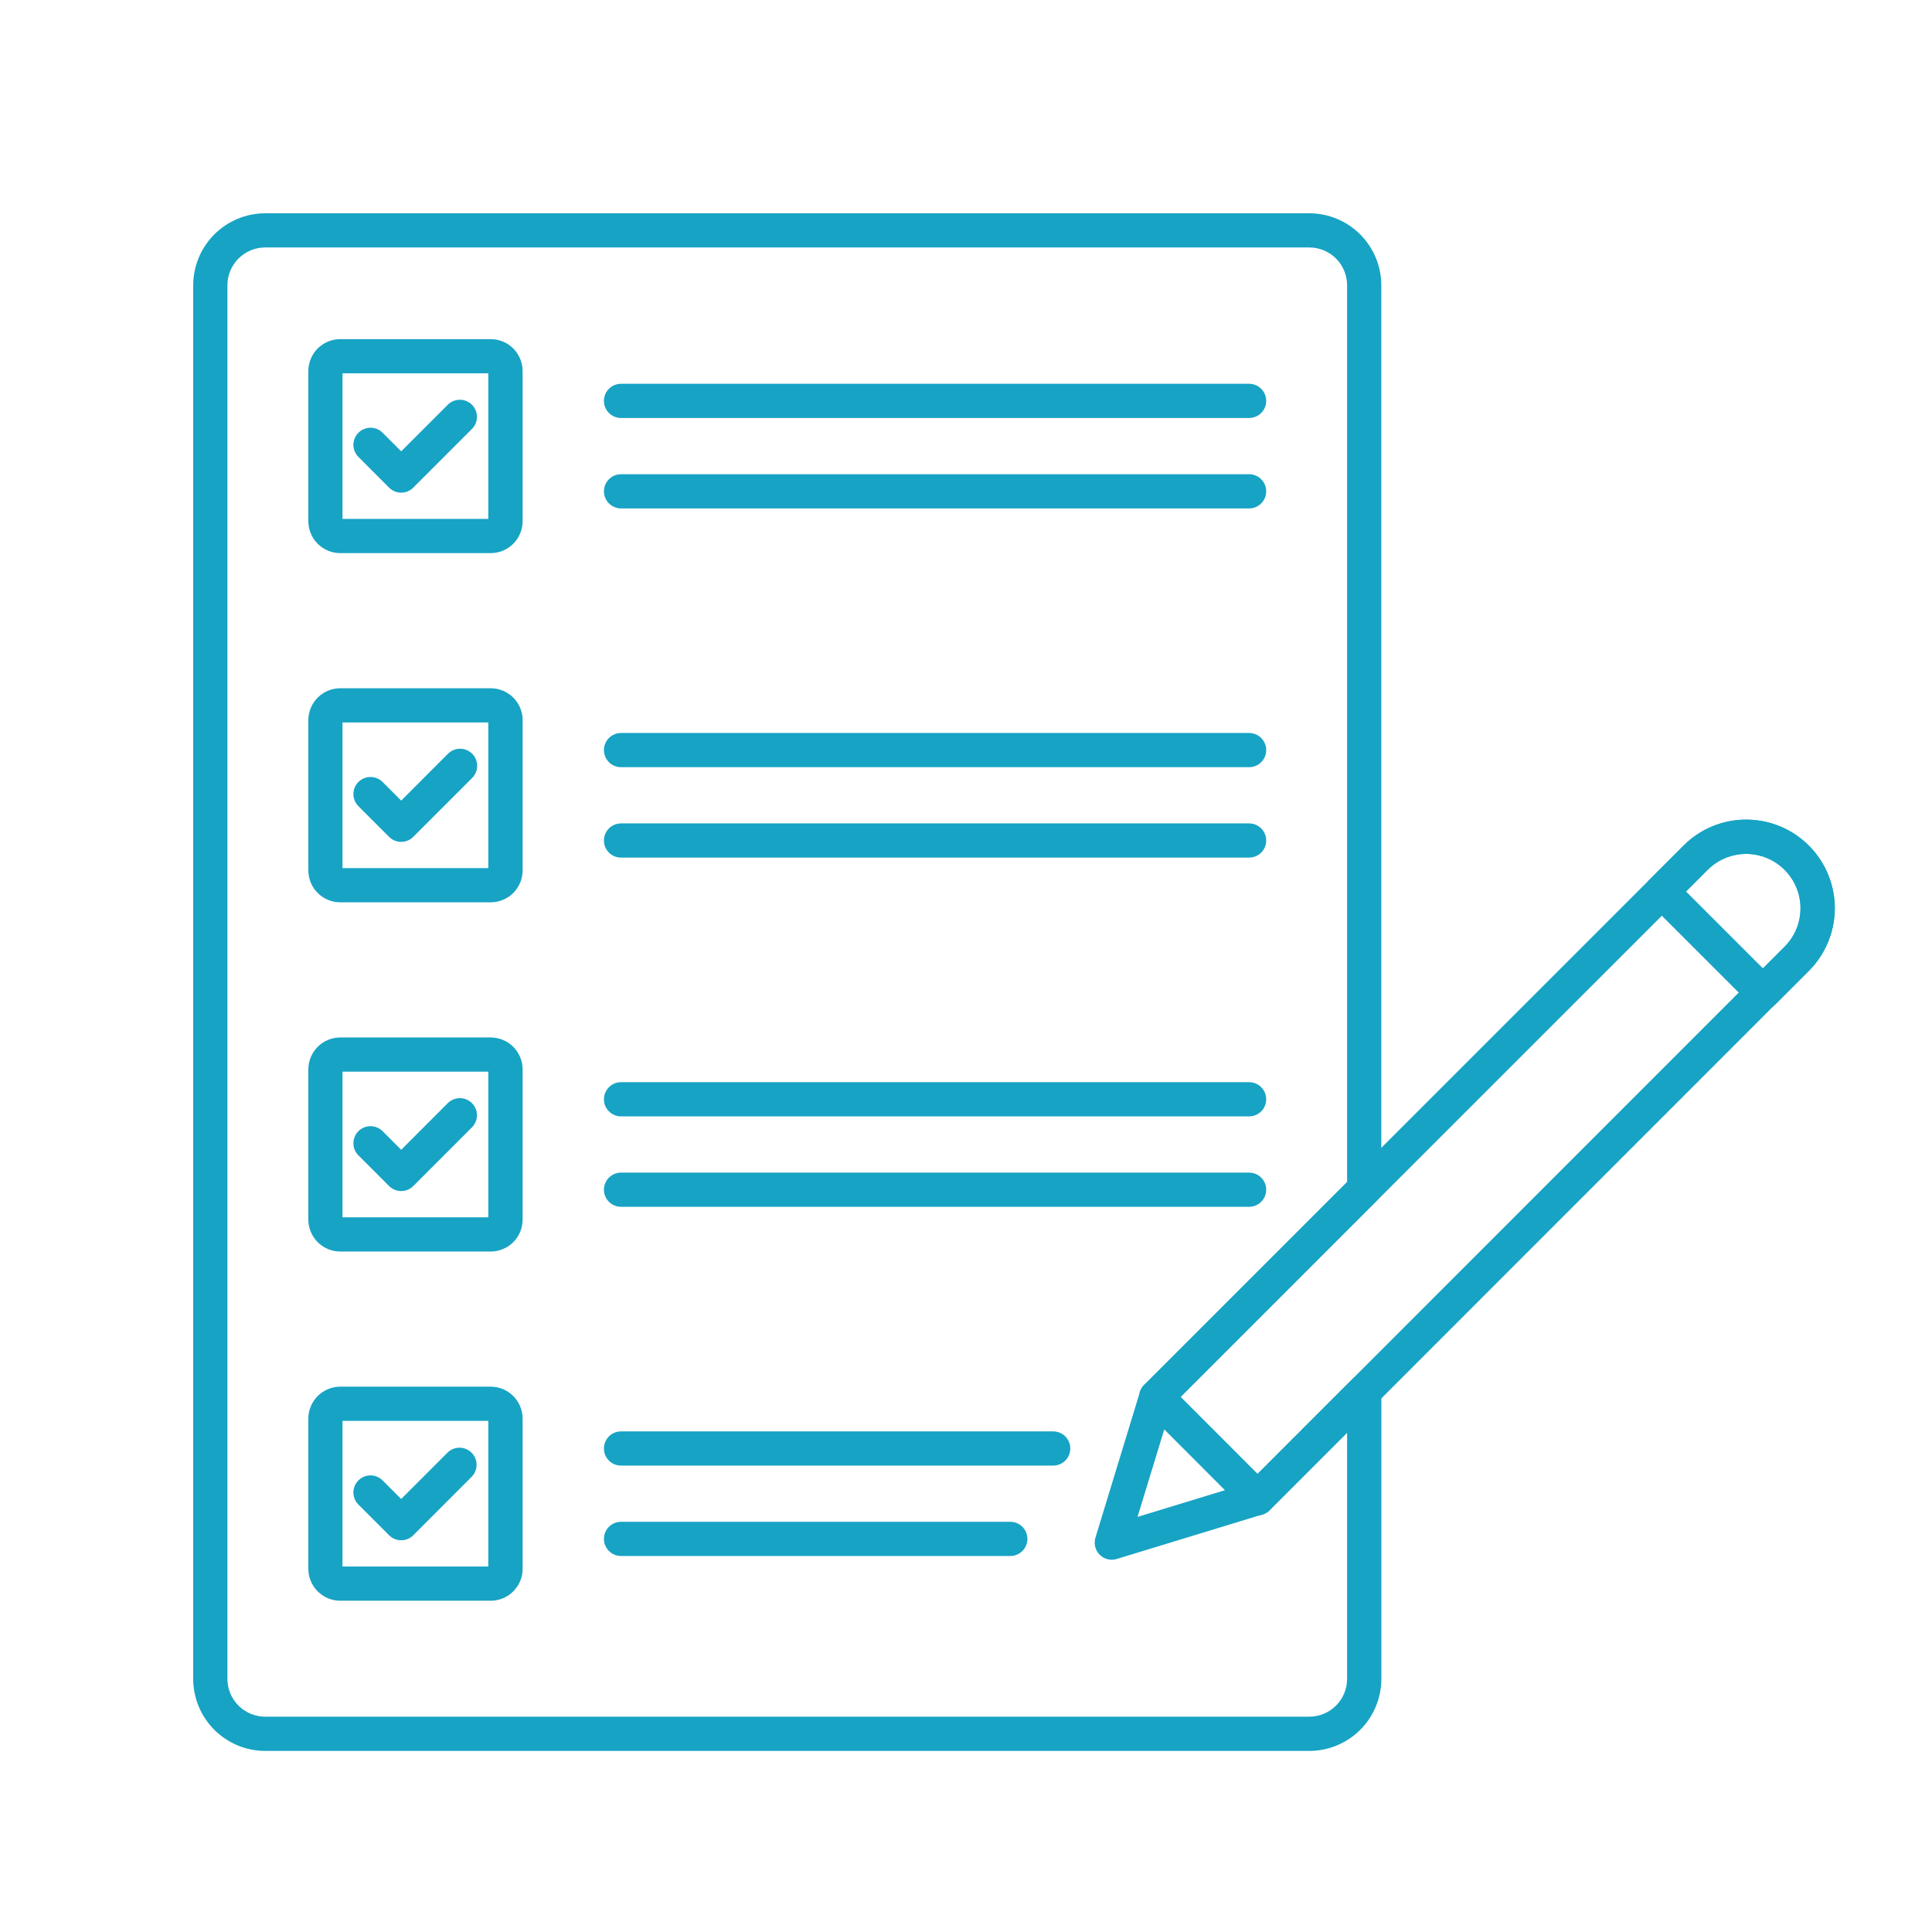 <svg xmlns="http://www.w3.org/2000/svg" xmlns:xlink="http://www.w3.org/1999/xlink" width="1080" zoomAndPan="magnify" viewBox="0 0 810 810" height="1080" preserveAspectRatio="xMidYMid meet" version="1.0"><path fill="#17a3c4" d="M 548.934 734.082 L 111.188 734.082 C 110.199 734.078 109.215 734.031 108.23 733.934 C 107.246 733.836 106.27 733.688 105.301 733.496 C 104.332 733.301 103.375 733.059 102.43 732.773 C 101.484 732.484 100.555 732.152 99.641 731.773 C 98.73 731.395 97.836 730.973 96.965 730.504 C 96.094 730.039 95.246 729.531 94.426 728.98 C 93.605 728.434 92.812 727.844 92.047 727.219 C 91.281 726.59 90.551 725.926 89.852 725.227 C 89.152 724.527 88.492 723.797 87.863 723.035 C 87.238 722.27 86.648 721.477 86.098 720.656 C 85.551 719.832 85.043 718.988 84.574 718.117 C 84.109 717.242 83.688 716.352 83.309 715.438 C 82.93 714.527 82.594 713.598 82.309 712.652 C 82.02 711.707 81.781 710.746 81.586 709.777 C 81.391 708.809 81.246 707.832 81.148 706.848 C 81.051 705.867 81 704.879 81 703.891 L 81 119.609 C 81 118.621 81.051 117.637 81.148 116.652 C 81.246 115.668 81.391 114.691 81.586 113.723 C 81.781 112.754 82.02 111.797 82.309 110.852 C 82.594 109.906 82.93 108.977 83.309 108.062 C 83.688 107.148 84.109 106.258 84.574 105.387 C 85.043 104.516 85.551 103.668 86.098 102.848 C 86.648 102.023 87.238 101.23 87.863 100.469 C 88.492 99.703 89.152 98.973 89.852 98.273 C 90.551 97.574 91.281 96.91 92.047 96.285 C 92.812 95.656 93.605 95.07 94.426 94.52 C 95.246 93.969 96.094 93.461 96.965 92.996 C 97.836 92.531 98.73 92.105 99.641 91.727 C 100.555 91.348 101.484 91.016 102.43 90.727 C 103.375 90.441 104.332 90.199 105.301 90.008 C 106.27 89.812 107.246 89.668 108.23 89.57 C 109.215 89.473 110.199 89.422 111.188 89.422 L 548.934 89.422 C 549.922 89.422 550.91 89.473 551.891 89.57 C 552.875 89.668 553.852 89.812 554.82 90.008 C 555.789 90.199 556.746 90.441 557.691 90.73 C 558.641 91.016 559.566 91.348 560.48 91.727 C 561.395 92.105 562.285 92.531 563.156 92.996 C 564.027 93.461 564.875 93.969 565.695 94.52 C 566.52 95.07 567.312 95.656 568.074 96.285 C 568.84 96.91 569.57 97.574 570.27 98.273 C 570.969 98.973 571.629 99.703 572.258 100.469 C 572.883 101.23 573.473 102.023 574.02 102.848 C 574.57 103.668 575.078 104.516 575.543 105.387 C 576.012 106.258 576.434 107.148 576.812 108.062 C 577.191 108.977 577.523 109.906 577.809 110.852 C 578.098 111.797 578.34 112.754 578.531 113.723 C 578.727 114.691 578.871 115.668 578.969 116.652 C 579.066 117.637 579.117 118.621 579.117 119.609 L 579.117 498.539 C 579.117 499.492 578.934 500.406 578.57 501.281 C 578.207 502.16 577.688 502.938 577.016 503.609 L 494.938 585.695 L 527.199 617.992 L 566.898 578.281 C 567.402 577.781 567.965 577.363 568.59 577.027 C 569.215 576.695 569.875 576.457 570.574 576.32 C 571.27 576.184 571.969 576.148 572.676 576.219 C 573.379 576.289 574.059 576.457 574.715 576.73 C 575.371 577 575.973 577.363 576.52 577.812 C 577.066 578.262 577.539 578.781 577.934 579.371 C 578.324 579.961 578.625 580.598 578.832 581.277 C 579.035 581.953 579.137 582.648 579.137 583.355 L 579.137 703.891 C 579.137 704.879 579.086 705.867 578.988 706.852 C 578.891 707.836 578.746 708.812 578.555 709.781 C 578.359 710.75 578.117 711.707 577.832 712.652 C 577.543 713.602 577.211 714.531 576.832 715.441 C 576.453 716.355 576.027 717.25 575.562 718.121 C 575.098 718.992 574.59 719.84 574.039 720.66 C 573.488 721.484 572.898 722.277 572.273 723.039 C 571.645 723.805 570.98 724.535 570.281 725.234 C 569.582 725.934 568.852 726.598 568.086 727.223 C 567.324 727.852 566.527 728.441 565.707 728.988 C 564.883 729.539 564.039 730.047 563.164 730.512 C 562.293 730.977 561.402 731.402 560.488 731.777 C 559.574 732.156 558.645 732.492 557.699 732.777 C 556.75 733.066 555.793 733.305 554.824 733.5 C 553.855 733.691 552.879 733.836 551.895 733.934 C 550.91 734.031 549.922 734.078 548.934 734.082 Z M 111.188 103.746 C 110.148 103.746 109.117 103.848 108.098 104.051 C 107.078 104.254 106.086 104.555 105.125 104.953 C 104.164 105.352 103.25 105.844 102.387 106.422 C 101.52 107 100.723 107.656 99.984 108.391 C 99.25 109.125 98.594 109.926 98.016 110.793 C 97.438 111.656 96.945 112.57 96.547 113.531 C 96.148 114.492 95.848 115.484 95.645 116.504 C 95.441 117.523 95.34 118.555 95.34 119.594 L 95.34 703.879 C 95.34 704.918 95.441 705.949 95.645 706.969 C 95.848 707.988 96.148 708.98 96.547 709.941 C 96.945 710.902 97.438 711.816 98.016 712.68 C 98.594 713.547 99.25 714.344 99.984 715.082 C 100.723 715.816 101.52 716.473 102.387 717.051 C 103.25 717.629 104.164 718.117 105.125 718.52 C 106.086 718.918 107.078 719.219 108.098 719.422 C 109.117 719.625 110.148 719.727 111.188 719.727 L 548.934 719.727 C 549.977 719.727 551.004 719.625 552.027 719.422 C 553.047 719.219 554.035 718.918 554.996 718.516 C 555.957 718.117 556.871 717.629 557.734 717.051 C 558.602 716.473 559.402 715.816 560.137 715.082 C 560.871 714.344 561.527 713.543 562.105 712.68 C 562.684 711.812 563.172 710.902 563.57 709.941 C 563.969 708.98 564.27 707.988 564.473 706.969 C 564.676 705.949 564.777 704.918 564.777 703.879 L 564.777 600.641 L 532.246 633.195 C 531.574 633.871 530.797 634.387 529.918 634.75 C 529.043 635.113 528.125 635.297 527.176 635.297 C 526.223 635.297 525.309 635.117 524.43 634.754 C 523.551 634.391 522.773 633.871 522.102 633.195 L 479.723 590.758 C 479.391 590.422 479.094 590.062 478.836 589.672 C 478.574 589.277 478.352 588.867 478.172 588.43 C 477.992 587.996 477.859 587.551 477.766 587.09 C 477.676 586.625 477.629 586.16 477.629 585.691 C 477.629 585.219 477.676 584.754 477.766 584.293 C 477.859 583.832 477.992 583.383 478.172 582.949 C 478.352 582.516 478.574 582.102 478.836 581.711 C 479.094 581.32 479.391 580.957 479.723 580.625 L 564.777 495.57 L 564.777 119.594 C 564.777 118.555 564.676 117.523 564.473 116.504 C 564.27 115.484 563.969 114.492 563.57 113.531 C 563.172 112.57 562.684 111.656 562.105 110.793 C 561.527 109.93 560.871 109.129 560.137 108.391 C 559.402 107.656 558.602 107 557.734 106.422 C 556.871 105.844 555.957 105.355 554.996 104.953 C 554.035 104.555 553.047 104.254 552.023 104.051 C 551.004 103.848 549.977 103.746 548.934 103.746 Z M 571.949 498.539 Z M 571.949 498.539 " fill-opacity="1" fill-rule="nonzero"/><path fill="#17a3c4" d="M 168.199 206.543 C 167.246 206.543 166.332 206.359 165.453 205.996 C 164.578 205.633 163.801 205.113 163.129 204.441 L 150.355 191.652 C 150.012 191.32 149.707 190.961 149.434 190.566 C 149.164 190.176 148.934 189.762 148.746 189.324 C 148.559 188.887 148.418 188.438 148.32 187.969 C 148.219 187.504 148.168 187.035 148.164 186.559 C 148.16 186.082 148.203 185.609 148.293 185.141 C 148.383 184.676 148.52 184.223 148.699 183.781 C 148.879 183.34 149.102 182.922 149.363 182.523 C 149.629 182.129 149.93 181.762 150.266 181.426 C 150.602 181.09 150.969 180.789 151.363 180.527 C 151.762 180.262 152.18 180.039 152.621 179.859 C 153.059 179.68 153.516 179.543 153.98 179.453 C 154.449 179.363 154.922 179.32 155.398 179.328 C 155.871 179.332 156.344 179.383 156.809 179.48 C 157.273 179.578 157.727 179.719 158.164 179.906 C 158.602 180.098 159.016 180.324 159.406 180.594 C 159.801 180.867 160.16 181.172 160.492 181.516 L 168.199 189.223 L 187.82 169.605 C 188.156 169.285 188.516 168.996 188.91 168.742 C 189.301 168.488 189.711 168.277 190.145 168.105 C 190.574 167.934 191.02 167.805 191.477 167.719 C 191.934 167.633 192.398 167.59 192.863 167.594 C 193.328 167.598 193.789 167.648 194.246 167.742 C 194.699 167.836 195.145 167.973 195.57 168.152 C 196 168.332 196.41 168.551 196.797 168.812 C 197.184 169.07 197.539 169.363 197.871 169.695 C 198.199 170.023 198.492 170.383 198.754 170.77 C 199.012 171.152 199.23 171.562 199.41 171.992 C 199.59 172.422 199.727 172.863 199.82 173.32 C 199.914 173.773 199.965 174.234 199.969 174.703 C 199.973 175.168 199.934 175.629 199.848 176.086 C 199.762 176.543 199.633 176.988 199.457 177.422 C 199.285 177.852 199.074 178.266 198.82 178.656 C 198.566 179.047 198.281 179.41 197.957 179.742 L 173.266 204.441 C 172.594 205.113 171.82 205.633 170.941 205.996 C 170.062 206.359 169.148 206.543 168.199 206.543 Z M 168.199 206.543 " fill-opacity="1" fill-rule="nonzero"/><path fill="#17a3c4" d="M 205.691 231.898 L 142.652 231.898 C 141.777 231.898 140.906 231.812 140.043 231.641 C 139.184 231.469 138.348 231.215 137.535 230.879 C 136.723 230.543 135.953 230.129 135.223 229.645 C 134.492 229.156 133.816 228.602 133.195 227.98 C 132.574 227.359 132.02 226.684 131.531 225.953 C 131.043 225.223 130.629 224.453 130.293 223.641 C 129.957 222.828 129.703 221.992 129.527 221.133 C 129.355 220.27 129.27 219.398 129.27 218.523 L 129.27 155.527 C 129.273 154.648 129.359 153.781 129.535 152.922 C 129.707 152.062 129.965 151.227 130.301 150.418 C 130.637 149.609 131.051 148.84 131.539 148.109 C 132.027 147.383 132.582 146.711 133.203 146.09 C 133.824 145.473 134.5 144.918 135.23 144.434 C 135.961 143.945 136.73 143.535 137.543 143.199 C 138.352 142.863 139.188 142.613 140.047 142.441 C 140.91 142.27 141.777 142.184 142.652 142.184 L 205.742 142.184 C 206.621 142.188 207.488 142.273 208.352 142.445 C 209.211 142.617 210.047 142.871 210.855 143.207 C 211.668 143.543 212.438 143.953 213.168 144.441 C 213.898 144.93 214.57 145.484 215.191 146.105 C 215.812 146.727 216.367 147.402 216.855 148.129 C 217.344 148.859 217.754 149.629 218.09 150.441 C 218.426 151.25 218.68 152.086 218.852 152.949 C 219.027 153.809 219.113 154.68 219.113 155.555 L 219.113 218.551 C 219.109 219.43 219.023 220.301 218.848 221.16 C 218.672 222.023 218.418 222.859 218.078 223.668 C 217.738 224.48 217.324 225.25 216.836 225.98 C 216.344 226.707 215.789 227.383 215.164 228.004 C 214.543 228.621 213.863 229.176 213.133 229.66 C 212.402 230.148 211.629 230.559 210.816 230.891 C 210.004 231.227 209.164 231.477 208.305 231.648 C 207.441 231.816 206.57 231.902 205.691 231.898 Z M 143.594 217.562 L 204.723 217.562 L 204.723 156.523 L 143.594 156.523 Z M 143.594 217.562 " fill-opacity="1" fill-rule="nonzero"/><path fill="#17a3c4" d="M 523.691 175.242 L 260.371 175.242 C 259.898 175.242 259.434 175.195 258.973 175.105 C 258.512 175.012 258.062 174.875 257.629 174.695 C 257.191 174.516 256.781 174.297 256.387 174.035 C 255.996 173.773 255.633 173.477 255.301 173.141 C 254.969 172.809 254.672 172.445 254.41 172.055 C 254.148 171.664 253.926 171.25 253.746 170.816 C 253.566 170.383 253.43 169.934 253.34 169.473 C 253.246 169.008 253.203 168.543 253.203 168.074 C 253.203 167.602 253.246 167.137 253.34 166.676 C 253.43 166.211 253.566 165.766 253.746 165.328 C 253.926 164.895 254.148 164.48 254.41 164.09 C 254.672 163.699 254.969 163.336 255.301 163.004 C 255.633 162.672 255.996 162.375 256.387 162.113 C 256.781 161.852 257.191 161.629 257.629 161.449 C 258.062 161.27 258.512 161.133 258.973 161.043 C 259.434 160.949 259.898 160.902 260.371 160.902 L 523.691 160.902 C 524.164 160.902 524.629 160.949 525.09 161.043 C 525.551 161.133 526 161.27 526.434 161.449 C 526.871 161.629 527.285 161.852 527.676 162.113 C 528.066 162.375 528.43 162.672 528.762 163.004 C 529.094 163.336 529.391 163.699 529.652 164.09 C 529.914 164.48 530.137 164.895 530.316 165.328 C 530.496 165.766 530.633 166.211 530.723 166.676 C 530.816 167.137 530.859 167.602 530.859 168.074 C 530.859 168.543 530.816 169.008 530.723 169.473 C 530.633 169.934 530.496 170.383 530.316 170.816 C 530.137 171.25 529.914 171.664 529.652 172.055 C 529.391 172.445 529.094 172.809 528.762 173.141 C 528.43 173.477 528.066 173.773 527.676 174.035 C 527.285 174.297 526.871 174.516 526.434 174.695 C 526 174.875 525.551 175.012 525.09 175.105 C 524.629 175.195 524.164 175.242 523.691 175.242 Z M 523.691 175.242 " fill-opacity="1" fill-rule="nonzero"/><path fill="#17a3c4" d="M 523.691 213.16 L 260.371 213.16 C 259.898 213.16 259.434 213.113 258.973 213.02 C 258.512 212.93 258.062 212.793 257.629 212.613 C 257.191 212.434 256.781 212.211 256.387 211.949 C 255.996 211.688 255.633 211.391 255.301 211.059 C 254.969 210.727 254.672 210.363 254.41 209.973 C 254.148 209.582 253.926 209.168 253.746 208.734 C 253.566 208.297 253.43 207.852 253.34 207.391 C 253.246 206.926 253.203 206.461 253.203 205.988 C 253.203 205.52 253.246 205.055 253.34 204.59 C 253.43 204.129 253.566 203.68 253.746 203.246 C 253.926 202.812 254.148 202.398 254.41 202.008 C 254.672 201.617 254.969 201.254 255.301 200.922 C 255.633 200.59 255.996 200.289 256.387 200.027 C 256.781 199.77 257.191 199.547 257.629 199.367 C 258.062 199.188 258.512 199.051 258.973 198.957 C 259.434 198.867 259.898 198.82 260.371 198.82 L 523.691 198.82 C 524.164 198.82 524.629 198.867 525.09 198.957 C 525.551 199.051 526 199.188 526.434 199.367 C 526.871 199.547 527.285 199.77 527.676 200.027 C 528.066 200.289 528.43 200.59 528.762 200.922 C 529.094 201.254 529.391 201.617 529.652 202.008 C 529.914 202.398 530.137 202.812 530.316 203.246 C 530.496 203.68 530.633 204.129 530.723 204.59 C 530.816 205.055 530.859 205.52 530.859 205.988 C 530.859 206.461 530.816 206.926 530.723 207.391 C 530.633 207.852 530.496 208.297 530.316 208.734 C 530.137 209.168 529.914 209.582 529.652 209.973 C 529.391 210.363 529.094 210.727 528.762 211.059 C 528.43 211.391 528.066 211.688 527.676 211.949 C 527.285 212.211 526.871 212.434 526.434 212.613 C 526 212.793 525.551 212.93 525.09 213.02 C 524.629 213.113 524.164 213.16 523.691 213.16 Z M 523.691 213.16 " fill-opacity="1" fill-rule="nonzero"/><path fill="#17a3c4" d="M 168.199 352.957 C 167.246 352.957 166.332 352.773 165.453 352.41 C 164.578 352.047 163.801 351.527 163.129 350.855 L 150.355 338.082 C 150.012 337.75 149.707 337.391 149.434 336.996 C 149.164 336.605 148.934 336.191 148.746 335.754 C 148.559 335.316 148.418 334.863 148.32 334.398 C 148.223 333.934 148.168 333.461 148.164 332.988 C 148.16 332.512 148.203 332.039 148.293 331.57 C 148.383 331.105 148.52 330.648 148.699 330.211 C 148.879 329.77 149.102 329.352 149.363 328.953 C 149.629 328.559 149.93 328.191 150.266 327.855 C 150.602 327.52 150.969 327.219 151.363 326.953 C 151.762 326.691 152.18 326.469 152.621 326.289 C 153.059 326.109 153.516 325.973 153.98 325.883 C 154.449 325.793 154.922 325.75 155.398 325.754 C 155.871 325.758 156.344 325.812 156.809 325.91 C 157.273 326.008 157.727 326.148 158.164 326.336 C 158.602 326.523 159.016 326.754 159.406 327.023 C 159.801 327.297 160.16 327.602 160.492 327.945 L 168.199 335.652 L 187.82 316.008 C 188.152 315.676 188.516 315.379 188.906 315.117 C 189.297 314.855 189.711 314.633 190.145 314.453 C 190.582 314.273 191.031 314.137 191.492 314.047 C 191.953 313.953 192.418 313.91 192.891 313.91 C 193.363 313.91 193.828 313.953 194.289 314.047 C 194.75 314.141 195.199 314.273 195.633 314.457 C 196.07 314.637 196.484 314.855 196.875 315.117 C 197.266 315.379 197.629 315.676 197.961 316.012 C 198.293 316.344 198.59 316.707 198.852 317.098 C 199.113 317.488 199.332 317.902 199.516 318.336 C 199.695 318.773 199.828 319.223 199.922 319.684 C 200.012 320.145 200.059 320.609 200.059 321.082 C 200.059 321.551 200.012 322.02 199.922 322.48 C 199.828 322.941 199.691 323.391 199.512 323.824 C 199.332 324.262 199.109 324.672 198.848 325.066 C 198.586 325.457 198.289 325.82 197.957 326.152 L 173.266 350.848 C 172.594 351.523 171.82 352.043 170.941 352.406 C 170.062 352.773 169.148 352.957 168.199 352.957 Z M 168.199 352.957 " fill-opacity="1" fill-rule="nonzero"/><path fill="#17a3c4" d="M 205.691 378.301 L 142.652 378.301 C 141.777 378.301 140.906 378.215 140.043 378.043 C 139.184 377.871 138.348 377.617 137.535 377.281 C 136.723 376.945 135.953 376.535 135.223 376.047 C 134.492 375.559 133.816 375.004 133.195 374.383 C 132.574 373.762 132.02 373.09 131.531 372.359 C 131.043 371.629 130.629 370.859 130.293 370.047 C 129.957 369.234 129.703 368.398 129.527 367.539 C 129.355 366.676 129.27 365.809 129.27 364.93 L 129.27 301.934 C 129.27 301.055 129.355 300.188 129.527 299.324 C 129.703 298.465 129.957 297.625 130.293 296.816 C 130.629 296.004 131.043 295.234 131.531 294.504 C 132.02 293.773 132.574 293.098 133.195 292.477 C 133.816 291.855 134.492 291.301 135.223 290.812 C 135.953 290.324 136.723 289.914 137.535 289.578 C 138.348 289.242 139.184 288.988 140.043 288.816 C 140.906 288.645 141.777 288.559 142.652 288.559 L 205.742 288.559 C 206.621 288.559 207.488 288.645 208.352 288.816 C 209.211 288.988 210.047 289.246 210.855 289.582 C 211.668 289.918 212.438 290.328 213.168 290.816 C 213.898 291.305 214.574 291.859 215.191 292.48 C 215.812 293.102 216.367 293.777 216.855 294.508 C 217.344 295.238 217.754 296.008 218.09 296.82 C 218.426 297.629 218.684 298.465 218.855 299.328 C 219.027 300.188 219.113 301.055 219.113 301.934 L 219.113 364.93 C 219.113 365.809 219.023 366.68 218.852 367.543 C 218.68 368.406 218.426 369.242 218.086 370.055 C 217.75 370.867 217.336 371.641 216.844 372.371 C 216.355 373.102 215.797 373.777 215.176 374.398 C 214.551 375.02 213.875 375.57 213.141 376.059 C 212.41 376.547 211.637 376.957 210.82 377.293 C 210.008 377.629 209.172 377.879 208.309 378.047 C 207.445 378.219 206.57 378.301 205.691 378.301 Z M 143.594 363.961 L 204.723 363.961 L 204.723 302.895 L 143.594 302.895 Z M 143.594 363.961 " fill-opacity="1" fill-rule="nonzero"/><path fill="#17a3c4" d="M 523.691 321.648 L 260.371 321.648 C 259.898 321.648 259.434 321.602 258.973 321.512 C 258.512 321.418 258.062 321.285 257.629 321.102 C 257.191 320.922 256.781 320.703 256.387 320.441 C 255.996 320.18 255.633 319.883 255.301 319.551 C 254.969 319.215 254.672 318.855 254.41 318.465 C 254.148 318.07 253.926 317.66 253.746 317.223 C 253.566 316.789 253.43 316.34 253.34 315.879 C 253.246 315.418 253.203 314.949 253.203 314.48 C 253.203 314.008 253.246 313.543 253.34 313.082 C 253.43 312.621 253.566 312.172 253.746 311.738 C 253.926 311.301 254.148 310.887 254.41 310.496 C 254.672 310.105 254.969 309.742 255.301 309.41 C 255.633 309.078 255.996 308.781 256.387 308.52 C 256.781 308.258 257.191 308.035 257.629 307.855 C 258.062 307.676 258.512 307.539 258.973 307.449 C 259.434 307.355 259.898 307.312 260.371 307.312 L 523.691 307.312 C 524.164 307.312 524.629 307.355 525.09 307.449 C 525.551 307.539 526 307.676 526.434 307.855 C 526.871 308.035 527.285 308.258 527.676 308.52 C 528.066 308.781 528.43 309.078 528.762 309.41 C 529.094 309.742 529.391 310.105 529.652 310.496 C 529.914 310.887 530.137 311.301 530.316 311.738 C 530.496 312.172 530.633 312.621 530.723 313.082 C 530.816 313.543 530.859 314.008 530.859 314.48 C 530.859 314.949 530.816 315.418 530.723 315.879 C 530.633 316.34 530.496 316.789 530.316 317.223 C 530.137 317.66 529.914 318.07 529.652 318.465 C 529.391 318.855 529.094 319.215 528.762 319.551 C 528.43 319.883 528.066 320.18 527.676 320.441 C 527.285 320.703 526.871 320.922 526.434 321.102 C 526 321.285 525.551 321.418 525.09 321.512 C 524.629 321.602 524.164 321.648 523.691 321.648 Z M 523.691 321.648 " fill-opacity="1" fill-rule="nonzero"/><path fill="#17a3c4" d="M 523.691 359.551 L 260.371 359.551 C 259.898 359.551 259.434 359.508 258.973 359.414 C 258.512 359.324 258.062 359.188 257.629 359.008 C 257.191 358.828 256.781 358.605 256.387 358.344 C 255.996 358.082 255.633 357.785 255.301 357.453 C 254.969 357.121 254.672 356.758 254.41 356.367 C 254.148 355.977 253.926 355.562 253.746 355.125 C 253.566 354.691 253.43 354.242 253.34 353.781 C 253.246 353.32 253.203 352.855 253.203 352.383 C 253.203 351.914 253.246 351.445 253.34 350.984 C 253.43 350.523 253.566 350.074 253.746 349.641 C 253.926 349.203 254.148 348.793 254.41 348.398 C 254.672 348.008 254.969 347.648 255.301 347.312 C 255.633 346.98 255.996 346.684 256.387 346.422 C 256.781 346.16 257.191 345.941 257.629 345.762 C 258.062 345.578 258.512 345.445 258.973 345.352 C 259.434 345.262 259.898 345.215 260.371 345.215 L 523.691 345.215 C 524.164 345.215 524.629 345.262 525.09 345.352 C 525.551 345.445 526 345.578 526.434 345.762 C 526.871 345.941 527.285 346.16 527.676 346.422 C 528.066 346.684 528.43 346.98 528.762 347.312 C 529.094 347.648 529.391 348.008 529.652 348.398 C 529.914 348.793 530.137 349.203 530.316 349.641 C 530.496 350.074 530.633 350.523 530.723 350.984 C 530.816 351.445 530.859 351.914 530.859 352.383 C 530.859 352.855 530.816 353.32 530.723 353.781 C 530.633 354.242 530.496 354.691 530.316 355.125 C 530.137 355.562 529.914 355.977 529.652 356.367 C 529.391 356.758 529.094 357.121 528.762 357.453 C 528.43 357.785 528.066 358.082 527.676 358.344 C 527.285 358.605 526.871 358.828 526.434 359.008 C 526 359.188 525.551 359.324 525.09 359.414 C 524.629 359.508 524.164 359.551 523.691 359.551 Z M 523.691 359.551 " fill-opacity="1" fill-rule="nonzero"/><path fill="#17a3c4" d="M 168.199 499.355 C 167.246 499.355 166.332 499.176 165.453 498.812 C 164.578 498.445 163.801 497.93 163.129 497.258 L 150.355 484.48 C 150.012 484.152 149.707 483.789 149.434 483.398 C 149.164 483.008 148.934 482.59 148.746 482.152 C 148.559 481.715 148.418 481.266 148.32 480.801 C 148.223 480.332 148.168 479.863 148.164 479.387 C 148.16 478.91 148.203 478.438 148.293 477.973 C 148.383 477.504 148.52 477.051 148.699 476.609 C 148.879 476.168 149.102 475.75 149.363 475.355 C 149.629 474.957 149.93 474.594 150.266 474.254 C 150.602 473.918 150.969 473.617 151.363 473.355 C 151.762 473.09 152.18 472.871 152.621 472.688 C 153.059 472.508 153.516 472.375 153.98 472.285 C 154.449 472.195 154.922 472.152 155.398 472.156 C 155.871 472.16 156.344 472.211 156.809 472.309 C 157.273 472.406 157.727 472.551 158.164 472.738 C 158.602 472.926 159.016 473.156 159.406 473.426 C 159.801 473.695 160.16 474 160.492 474.344 L 168.199 482.051 L 187.82 462.414 C 188.156 462.09 188.516 461.805 188.91 461.551 C 189.301 461.297 189.711 461.086 190.145 460.914 C 190.574 460.738 191.02 460.609 191.477 460.523 C 191.934 460.438 192.398 460.398 192.863 460.402 C 193.328 460.406 193.789 460.457 194.246 460.551 C 194.699 460.645 195.145 460.781 195.574 460.961 C 196 461.141 196.41 461.359 196.797 461.617 C 197.184 461.879 197.539 462.172 197.871 462.5 C 198.199 462.832 198.492 463.188 198.754 463.574 C 199.012 463.961 199.23 464.371 199.41 464.801 C 199.59 465.227 199.73 465.672 199.824 466.125 C 199.918 466.582 199.965 467.043 199.969 467.508 C 199.973 467.973 199.934 468.438 199.848 468.895 C 199.762 469.352 199.633 469.797 199.457 470.227 C 199.285 470.66 199.074 471.07 198.82 471.465 C 198.566 471.855 198.281 472.219 197.957 472.551 L 173.266 497.258 C 172.594 497.93 171.82 498.445 170.941 498.812 C 170.062 499.176 169.148 499.355 168.199 499.355 Z M 168.199 499.355 " fill-opacity="1" fill-rule="nonzero"/><path fill="#17a3c4" d="M 205.691 524.707 L 142.652 524.707 C 141.777 524.707 140.906 524.621 140.047 524.449 C 139.184 524.277 138.348 524.023 137.535 523.688 C 136.727 523.352 135.953 522.941 135.223 522.453 C 134.492 521.965 133.816 521.41 133.195 520.789 C 132.574 520.168 132.02 519.492 131.531 518.766 C 131.043 518.035 130.633 517.266 130.293 516.453 C 129.957 515.641 129.703 514.805 129.531 513.945 C 129.359 513.086 129.27 512.215 129.27 511.336 L 129.27 448.34 C 129.27 447.465 129.355 446.594 129.527 445.73 C 129.703 444.871 129.957 444.035 130.293 443.223 C 130.629 442.41 131.043 441.641 131.531 440.91 C 132.02 440.18 132.574 439.504 133.195 438.883 C 133.816 438.262 134.492 437.707 135.223 437.219 C 135.953 436.734 136.723 436.32 137.535 435.984 C 138.348 435.648 139.184 435.395 140.043 435.223 C 140.906 435.051 141.777 434.965 142.652 434.965 L 205.742 434.965 C 206.621 434.965 207.488 435.051 208.352 435.227 C 209.211 435.398 210.047 435.652 210.855 435.988 C 211.668 436.324 212.438 436.738 213.168 437.227 C 213.898 437.715 214.574 438.27 215.191 438.891 C 215.812 439.512 216.367 440.184 216.855 440.914 C 217.344 441.645 217.754 442.414 218.09 443.227 C 218.426 444.035 218.684 444.871 218.855 445.734 C 219.027 446.594 219.113 447.465 219.113 448.34 L 219.113 511.336 C 219.113 512.215 219.023 513.086 218.852 513.949 C 218.68 514.812 218.422 515.648 218.086 516.461 C 217.746 517.273 217.332 518.043 216.844 518.773 C 216.352 519.504 215.797 520.18 215.172 520.801 C 214.551 521.422 213.871 521.977 213.141 522.465 C 212.406 522.953 211.633 523.363 210.82 523.699 C 210.008 524.031 209.168 524.285 208.305 524.453 C 207.441 524.625 206.57 524.707 205.691 524.707 Z M 143.594 510.367 L 204.723 510.367 L 204.723 449.301 L 143.594 449.301 Z M 143.594 510.367 " fill-opacity="1" fill-rule="nonzero"/><path fill="#17a3c4" d="M 523.691 468.051 L 260.371 468.051 C 259.898 468.051 259.434 468.004 258.973 467.91 C 258.512 467.82 258.062 467.684 257.629 467.504 C 257.191 467.324 256.781 467.102 256.387 466.84 C 255.996 466.578 255.633 466.281 255.301 465.949 C 254.969 465.617 254.672 465.254 254.41 464.863 C 254.148 464.473 253.926 464.059 253.746 463.625 C 253.566 463.188 253.43 462.742 253.34 462.277 C 253.246 461.816 253.203 461.352 253.203 460.879 C 253.203 460.41 253.246 459.945 253.34 459.48 C 253.43 459.02 253.566 458.57 253.746 458.137 C 253.926 457.703 254.148 457.289 254.41 456.898 C 254.672 456.508 254.969 456.145 255.301 455.812 C 255.633 455.477 255.996 455.18 256.387 454.918 C 256.781 454.656 257.191 454.438 257.629 454.258 C 258.062 454.078 258.512 453.941 258.973 453.848 C 259.434 453.758 259.898 453.711 260.371 453.711 L 523.691 453.711 C 524.164 453.711 524.629 453.758 525.09 453.848 C 525.551 453.941 526 454.078 526.434 454.258 C 526.871 454.438 527.285 454.656 527.676 454.918 C 528.066 455.18 528.43 455.477 528.762 455.812 C 529.094 456.145 529.391 456.508 529.652 456.898 C 529.914 457.289 530.137 457.703 530.316 458.137 C 530.496 458.57 530.633 459.02 530.723 459.48 C 530.816 459.945 530.859 460.41 530.859 460.879 C 530.859 461.352 530.816 461.816 530.723 462.277 C 530.633 462.742 530.496 463.188 530.316 463.625 C 530.137 464.059 529.914 464.473 529.652 464.863 C 529.391 465.254 529.094 465.617 528.762 465.949 C 528.43 466.281 528.066 466.578 527.676 466.84 C 527.285 467.102 526.871 467.324 526.434 467.504 C 526 467.684 525.551 467.82 525.09 467.91 C 524.629 468.004 524.164 468.051 523.691 468.051 Z M 523.691 468.051 " fill-opacity="1" fill-rule="nonzero"/><path fill="#17a3c4" d="M 523.691 505.961 L 260.371 505.961 C 259.898 505.961 259.434 505.914 258.973 505.82 C 258.512 505.73 258.062 505.594 257.629 505.414 C 257.191 505.234 256.781 505.012 256.387 504.75 C 255.996 504.488 255.633 504.191 255.301 503.859 C 254.969 503.527 254.672 503.164 254.41 502.773 C 254.148 502.383 253.926 501.969 253.746 501.535 C 253.566 501.098 253.43 500.652 253.34 500.188 C 253.246 499.727 253.203 499.262 253.203 498.789 C 253.203 498.32 253.246 497.855 253.34 497.391 C 253.43 496.93 253.566 496.48 253.746 496.047 C 253.926 495.613 254.148 495.199 254.41 494.809 C 254.672 494.418 254.969 494.055 255.301 493.723 C 255.633 493.387 255.996 493.09 256.387 492.828 C 256.781 492.566 257.191 492.348 257.629 492.168 C 258.062 491.988 258.512 491.852 258.973 491.758 C 259.434 491.668 259.898 491.621 260.371 491.621 L 523.691 491.621 C 524.164 491.621 524.629 491.668 525.09 491.758 C 525.551 491.852 526 491.988 526.434 492.168 C 526.871 492.348 527.285 492.566 527.676 492.828 C 528.066 493.09 528.43 493.387 528.762 493.723 C 529.094 494.055 529.391 494.418 529.652 494.809 C 529.914 495.199 530.137 495.613 530.316 496.047 C 530.496 496.48 530.633 496.93 530.723 497.391 C 530.816 497.855 530.859 498.32 530.859 498.789 C 530.859 499.262 530.816 499.727 530.723 500.188 C 530.633 500.652 530.496 501.098 530.316 501.535 C 530.137 501.969 529.914 502.383 529.652 502.773 C 529.391 503.164 529.094 503.527 528.762 503.859 C 528.43 504.191 528.066 504.488 527.676 504.75 C 527.285 505.012 526.871 505.234 526.434 505.414 C 526 505.594 525.551 505.73 525.09 505.82 C 524.629 505.914 524.164 505.961 523.691 505.961 Z M 523.691 505.961 " fill-opacity="1" fill-rule="nonzero"/><path fill="#17a3c4" d="M 168.199 645.766 C 167.246 645.766 166.332 645.582 165.453 645.219 C 164.578 644.855 163.801 644.336 163.129 643.664 L 150.355 630.887 C 150.012 630.559 149.707 630.195 149.434 629.805 C 149.164 629.414 148.934 629 148.746 628.562 C 148.559 628.125 148.418 627.672 148.32 627.207 C 148.223 626.742 148.168 626.27 148.164 625.793 C 148.16 625.316 148.203 624.848 148.293 624.379 C 148.383 623.91 148.52 623.457 148.699 623.016 C 148.879 622.578 149.102 622.16 149.363 621.762 C 149.629 621.367 149.93 621 150.266 620.664 C 150.602 620.324 150.969 620.027 151.363 619.762 C 151.762 619.5 152.18 619.277 152.621 619.098 C 153.059 618.918 153.516 618.781 153.98 618.691 C 154.449 618.602 154.922 618.559 155.398 618.562 C 155.871 618.566 156.344 618.617 156.809 618.715 C 157.273 618.812 157.727 618.957 158.164 619.145 C 158.602 619.332 159.016 619.562 159.406 619.832 C 159.801 620.102 160.16 620.41 160.492 620.75 L 168.199 628.457 L 187.82 608.82 C 188.156 608.516 188.52 608.242 188.91 608.004 C 189.297 607.77 189.707 607.57 190.133 607.41 C 190.562 607.25 191 607.133 191.449 607.059 C 191.898 606.98 192.352 606.949 192.805 606.957 C 193.262 606.969 193.715 607.023 194.16 607.117 C 194.605 607.215 195.035 607.352 195.457 607.531 C 195.875 607.711 196.273 607.926 196.652 608.184 C 197.031 608.438 197.379 608.727 197.703 609.047 C 198.027 609.371 198.316 609.719 198.57 610.098 C 198.828 610.473 199.047 610.871 199.227 611.289 C 199.406 611.707 199.547 612.141 199.645 612.586 C 199.742 613.031 199.797 613.48 199.809 613.938 C 199.82 614.395 199.789 614.844 199.715 615.297 C 199.641 615.746 199.527 616.184 199.367 616.609 C 199.211 617.039 199.012 617.449 198.777 617.836 C 198.539 618.227 198.27 618.594 197.965 618.93 L 173.266 643.664 C 172.594 644.336 171.82 644.855 170.941 645.219 C 170.062 645.582 169.148 645.766 168.199 645.766 Z M 168.199 645.766 " fill-opacity="1" fill-rule="nonzero"/><path fill="#17a3c4" d="M 205.691 671.113 L 142.652 671.113 C 141.777 671.113 140.906 671.027 140.043 670.855 C 139.184 670.684 138.348 670.43 137.535 670.094 C 136.723 669.758 135.953 669.348 135.223 668.859 C 134.492 668.371 133.816 667.816 133.195 667.195 C 132.574 666.574 132.02 665.898 131.531 665.168 C 131.043 664.438 130.629 663.668 130.293 662.855 C 129.957 662.043 129.703 661.207 129.527 660.348 C 129.355 659.484 129.27 658.617 129.27 657.738 L 129.27 594.75 C 129.27 593.871 129.355 593 129.527 592.141 C 129.703 591.277 129.957 590.441 130.293 589.629 C 130.629 588.82 131.043 588.047 131.531 587.316 C 132.02 586.59 132.574 585.914 133.195 585.293 C 133.816 584.672 134.492 584.117 135.223 583.629 C 135.953 583.141 136.723 582.727 137.535 582.391 C 138.348 582.055 139.184 581.801 140.043 581.629 C 140.906 581.457 141.777 581.371 142.652 581.371 L 205.742 581.371 C 206.621 581.371 207.488 581.461 208.352 581.633 C 209.211 581.805 210.047 582.059 210.855 582.395 C 211.668 582.73 212.438 583.145 213.168 583.633 C 213.898 584.121 214.574 584.676 215.191 585.297 C 215.812 585.918 216.367 586.594 216.855 587.324 C 217.344 588.051 217.754 588.824 218.09 589.633 C 218.426 590.445 218.684 591.281 218.855 592.141 C 219.027 593 219.113 593.871 219.113 594.75 L 219.113 657.738 C 219.113 658.617 219.023 659.488 218.852 660.352 C 218.68 661.215 218.426 662.051 218.086 662.863 C 217.75 663.676 217.336 664.449 216.844 665.18 C 216.355 665.91 215.797 666.586 215.176 667.207 C 214.551 667.828 213.875 668.383 213.141 668.871 C 212.41 669.359 211.637 669.77 210.824 670.105 C 210.008 670.441 209.172 670.691 208.309 670.863 C 207.445 671.031 206.57 671.117 205.691 671.113 Z M 143.594 656.777 L 204.723 656.777 L 204.723 595.711 L 143.594 595.711 Z M 143.594 656.777 " fill-opacity="1" fill-rule="nonzero"/><path fill="#17a3c4" d="M 441.555 614.457 L 260.371 614.457 C 259.898 614.457 259.434 614.41 258.973 614.32 C 258.512 614.227 258.062 614.09 257.629 613.91 C 257.191 613.73 256.781 613.512 256.387 613.25 C 255.996 612.988 255.633 612.691 255.301 612.355 C 254.969 612.023 254.672 611.66 254.41 611.27 C 254.148 610.879 253.926 610.465 253.746 610.031 C 253.566 609.598 253.43 609.148 253.34 608.688 C 253.246 608.227 253.203 607.758 253.203 607.289 C 253.203 606.816 253.246 606.352 253.34 605.891 C 253.43 605.426 253.566 604.98 253.746 604.543 C 253.926 604.109 254.148 603.695 254.41 603.305 C 254.672 602.914 254.969 602.551 255.301 602.219 C 255.633 601.887 255.996 601.59 256.387 601.328 C 256.781 601.066 257.191 600.844 257.629 600.664 C 258.062 600.484 258.512 600.348 258.973 600.258 C 259.434 600.164 259.898 600.117 260.371 600.117 L 441.555 600.117 C 442.027 600.117 442.492 600.164 442.953 600.258 C 443.414 600.348 443.863 600.484 444.301 600.664 C 444.734 600.844 445.148 601.066 445.539 601.328 C 445.93 601.59 446.293 601.887 446.625 602.219 C 446.957 602.551 447.254 602.914 447.516 603.305 C 447.777 603.695 448 604.109 448.18 604.543 C 448.359 604.98 448.496 605.426 448.586 605.891 C 448.68 606.352 448.727 606.816 448.727 607.289 C 448.727 607.758 448.68 608.227 448.586 608.688 C 448.496 609.148 448.359 609.598 448.18 610.031 C 448 610.465 447.777 610.879 447.516 611.27 C 447.254 611.66 446.957 612.023 446.625 612.355 C 446.293 612.691 445.93 612.988 445.539 613.25 C 445.148 613.512 444.734 613.73 444.301 613.91 C 443.863 614.09 443.414 614.227 442.953 614.32 C 442.492 614.41 442.027 614.457 441.555 614.457 Z M 441.555 614.457 " fill-opacity="1" fill-rule="nonzero"/><path fill="#17a3c4" d="M 423.574 652.359 L 260.371 652.359 C 259.898 652.359 259.434 652.312 258.973 652.223 C 258.512 652.129 258.062 651.996 257.629 651.812 C 257.191 651.633 256.781 651.414 256.387 651.152 C 255.996 650.891 255.633 650.594 255.301 650.262 C 254.969 649.926 254.672 649.566 254.41 649.172 C 254.148 648.781 253.926 648.371 253.746 647.934 C 253.566 647.5 253.43 647.051 253.34 646.59 C 253.246 646.129 253.203 645.66 253.203 645.191 C 253.203 644.719 253.246 644.254 253.34 643.793 C 253.43 643.332 253.566 642.883 253.746 642.449 C 253.926 642.012 254.148 641.598 254.41 641.207 C 254.672 640.816 254.969 640.453 255.301 640.121 C 255.633 639.789 255.996 639.492 256.387 639.23 C 256.781 638.969 257.191 638.746 257.629 638.566 C 258.062 638.387 258.512 638.25 258.973 638.16 C 259.434 638.066 259.898 638.023 260.371 638.023 L 423.574 638.023 C 424.047 638.023 424.512 638.066 424.973 638.16 C 425.438 638.25 425.883 638.387 426.32 638.566 C 426.754 638.746 427.168 638.969 427.559 639.23 C 427.949 639.492 428.312 639.789 428.645 640.121 C 428.977 640.453 429.273 640.816 429.535 641.207 C 429.797 641.598 430.02 642.012 430.199 642.449 C 430.379 642.883 430.516 643.332 430.605 643.793 C 430.699 644.254 430.746 644.719 430.746 645.191 C 430.746 645.66 430.699 646.129 430.605 646.59 C 430.516 647.051 430.379 647.5 430.199 647.934 C 430.02 648.371 429.797 648.781 429.535 649.172 C 429.273 649.566 428.977 649.926 428.645 650.262 C 428.312 650.594 427.949 650.891 427.559 651.152 C 427.168 651.414 426.754 651.633 426.32 651.812 C 425.883 651.996 425.438 652.129 424.973 652.223 C 424.512 652.312 424.047 652.359 423.574 652.359 Z M 423.574 652.359 " fill-opacity="1" fill-rule="nonzero"/><path fill="#17a3c4" d="M 527.176 635.297 C 526.223 635.297 525.309 635.117 524.43 634.754 C 523.551 634.391 522.773 633.871 522.102 633.195 L 479.723 590.758 C 479.391 590.422 479.094 590.062 478.836 589.672 C 478.574 589.277 478.352 588.867 478.172 588.43 C 477.992 587.996 477.859 587.551 477.766 587.09 C 477.676 586.625 477.629 586.16 477.629 585.691 C 477.629 585.219 477.676 584.754 477.766 584.293 C 477.859 583.832 477.992 583.383 478.172 582.949 C 478.352 582.516 478.574 582.102 478.836 581.711 C 479.094 581.32 479.391 580.957 479.723 580.625 L 705.824 354.527 C 707.547 352.797 709.422 351.25 711.449 349.891 C 713.477 348.531 715.617 347.387 717.875 346.449 C 720.129 345.516 722.453 344.812 724.852 344.34 C 727.246 343.863 729.664 343.633 732.105 343.637 L 732.164 343.637 C 733.988 343.641 735.801 343.777 737.605 344.051 C 739.41 344.32 741.184 344.723 742.926 345.258 C 744.672 345.789 746.367 346.445 748.016 347.23 C 749.664 348.012 751.246 348.91 752.758 349.926 C 754.273 350.945 755.707 352.066 757.059 353.293 C 758.406 354.52 759.66 355.84 760.816 357.25 C 761.969 358.66 763.016 360.148 763.953 361.715 C 764.887 363.281 765.703 364.906 766.398 366.594 C 767.098 368.281 767.664 370.008 768.105 371.777 C 768.547 373.547 768.859 375.34 769.035 377.156 C 769.211 378.973 769.254 380.789 769.164 382.613 C 769.074 384.434 768.852 386.238 768.492 388.027 C 768.137 389.816 767.652 391.57 767.035 393.289 C 766.422 395.004 765.684 396.668 764.824 398.277 C 763.961 399.883 762.988 401.422 761.902 402.887 C 760.816 404.352 759.625 405.73 758.336 407.02 L 532.246 633.195 C 531.574 633.871 530.797 634.387 529.918 634.75 C 529.043 635.113 528.125 635.297 527.176 635.297 Z M 494.914 585.695 L 527.176 617.992 L 748.199 396.902 C 748.992 396.113 749.723 395.266 750.387 394.367 C 751.055 393.469 751.652 392.523 752.18 391.539 C 752.711 390.551 753.16 389.531 753.539 388.477 C 753.918 387.422 754.215 386.348 754.434 385.246 C 754.652 384.148 754.793 383.043 754.848 381.922 C 754.902 380.805 754.875 379.688 754.77 378.574 C 754.66 377.461 754.469 376.359 754.199 375.273 C 753.93 374.188 753.578 373.125 753.152 372.094 C 752.727 371.059 752.223 370.059 751.648 369.098 C 751.074 368.137 750.434 367.223 749.727 366.355 C 749.016 365.488 748.246 364.68 747.418 363.926 C 746.59 363.172 745.711 362.484 744.781 361.859 C 743.852 361.238 742.883 360.684 741.871 360.203 C 740.859 359.723 739.82 359.32 738.746 358.992 C 737.676 358.664 736.59 358.418 735.48 358.25 C 734.375 358.086 733.262 358 732.141 357.996 C 730.641 357.992 729.156 358.133 727.688 358.422 C 726.215 358.711 724.785 359.141 723.402 359.715 C 722.016 360.285 720.699 360.988 719.453 361.82 C 718.207 362.656 717.055 363.602 715.996 364.664 Z M 494.914 585.695 " fill-opacity="1" fill-rule="nonzero"/><path fill="#17a3c4" d="M 739.125 423.344 C 738.172 423.344 737.258 423.164 736.379 422.801 C 735.5 422.438 734.727 421.918 734.055 421.242 L 691.648 378.844 C 691.316 378.512 691.02 378.148 690.758 377.758 C 690.496 377.367 690.277 376.953 690.098 376.52 C 689.918 376.082 689.781 375.637 689.688 375.176 C 689.598 374.711 689.551 374.246 689.551 373.777 C 689.551 373.305 689.598 372.84 689.688 372.379 C 689.781 371.914 689.918 371.469 690.098 371.031 C 690.277 370.598 690.496 370.184 690.758 369.793 C 691.02 369.402 691.316 369.039 691.648 368.707 L 705.844 354.512 C 706.703 353.652 707.605 352.836 708.547 352.062 C 709.488 351.293 710.461 350.566 711.473 349.891 C 712.484 349.215 713.527 348.59 714.602 348.016 C 715.676 347.445 716.773 346.926 717.898 346.457 C 719.02 345.992 720.164 345.582 721.328 345.23 C 722.492 344.875 723.672 344.582 724.867 344.344 C 726.059 344.105 727.262 343.93 728.473 343.809 C 729.684 343.688 730.898 343.629 732.113 343.629 C 733.328 343.629 734.543 343.688 735.754 343.809 C 736.965 343.926 738.168 344.105 739.359 344.344 C 740.555 344.578 741.734 344.875 742.898 345.227 C 744.062 345.582 745.207 345.992 746.332 346.457 C 747.453 346.922 748.555 347.441 749.625 348.016 C 750.699 348.59 751.742 349.215 752.754 349.891 C 753.766 350.566 754.742 351.289 755.684 352.062 C 756.621 352.832 757.523 353.648 758.383 354.508 C 759.242 355.367 760.059 356.27 760.832 357.211 C 761.605 358.152 762.328 359.125 763.004 360.137 C 763.68 361.148 764.305 362.191 764.879 363.266 C 765.453 364.34 765.973 365.438 766.438 366.562 C 766.902 367.684 767.312 368.828 767.664 369.992 C 768.02 371.156 768.316 372.336 768.551 373.531 C 768.789 374.723 768.969 375.926 769.086 377.137 C 769.207 378.348 769.266 379.562 769.266 380.777 C 769.266 381.996 769.207 383.207 769.086 384.418 C 768.969 385.629 768.789 386.832 768.555 388.023 C 768.316 389.219 768.02 390.398 767.668 391.562 C 767.312 392.727 766.906 393.871 766.438 394.996 C 765.973 396.117 765.453 397.219 764.883 398.289 C 764.309 399.363 763.684 400.406 763.008 401.418 C 762.332 402.43 761.605 403.406 760.836 404.348 C 760.062 405.285 759.246 406.188 758.387 407.047 L 744.191 421.242 C 743.523 421.918 742.746 422.438 741.867 422.801 C 740.988 423.164 740.074 423.344 739.125 423.344 Z M 706.863 373.746 L 739.125 406.008 L 748.25 396.883 C 748.773 396.352 749.273 395.801 749.742 395.223 C 750.215 394.645 750.656 394.043 751.066 393.422 C 751.48 392.801 751.859 392.164 752.211 391.504 C 752.559 390.844 752.875 390.172 753.16 389.48 C 753.441 388.793 753.691 388.09 753.906 387.379 C 754.121 386.664 754.301 385.941 754.441 385.211 C 754.586 384.477 754.695 383.742 754.766 383 C 754.836 382.258 754.871 381.516 754.871 380.77 C 754.871 380.023 754.832 379.281 754.758 378.539 C 754.684 377.797 754.574 377.062 754.426 376.328 C 754.281 375.598 754.098 374.879 753.883 374.164 C 753.664 373.453 753.414 372.75 753.125 372.062 C 752.84 371.375 752.523 370.703 752.168 370.043 C 751.816 369.387 751.434 368.75 751.02 368.129 C 750.605 367.508 750.164 366.91 749.691 366.336 C 749.215 365.762 748.715 365.207 748.191 364.68 C 747.664 364.152 747.109 363.652 746.535 363.18 C 745.957 362.707 745.359 362.266 744.742 361.852 C 744.121 361.438 743.484 361.051 742.828 360.699 C 742.168 360.348 741.496 360.031 740.809 359.746 C 740.121 359.457 739.418 359.207 738.707 358.988 C 737.992 358.773 737.273 358.59 736.539 358.445 C 735.809 358.297 735.074 358.188 734.332 358.113 C 733.59 358.039 732.848 358 732.102 358 C 731.355 358 730.613 358.035 729.871 358.105 C 729.129 358.176 728.391 358.285 727.66 358.426 C 726.93 358.57 726.207 358.75 725.492 358.965 C 724.781 359.18 724.078 359.43 723.387 359.711 C 722.699 359.996 722.023 360.312 721.367 360.66 C 720.707 361.012 720.07 361.391 719.449 361.801 C 718.828 362.215 718.227 362.656 717.648 363.129 C 717.07 363.598 716.52 364.098 715.988 364.621 Z M 706.863 373.746 " fill-opacity="1" fill-rule="nonzero"/><path fill="#17a3c4" d="M 466.125 653.93 C 465.844 653.93 465.566 653.914 465.289 653.883 C 465.012 653.848 464.738 653.801 464.465 653.734 C 464.195 653.672 463.93 653.59 463.668 653.496 C 463.402 653.398 463.148 653.289 462.898 653.16 C 462.648 653.035 462.41 652.898 462.176 652.742 C 461.941 652.59 461.719 652.422 461.508 652.242 C 461.293 652.062 461.09 651.871 460.898 651.668 C 460.707 651.465 460.531 651.25 460.363 651.023 C 460.199 650.801 460.047 650.566 459.906 650.324 C 459.77 650.082 459.645 649.832 459.535 649.578 C 459.426 649.32 459.332 649.059 459.25 648.789 C 459.172 648.523 459.109 648.25 459.062 647.977 C 459.016 647.703 458.984 647.426 458.969 647.145 C 458.953 646.867 458.953 646.59 458.973 646.309 C 458.988 646.031 459.023 645.754 459.074 645.48 C 459.125 645.207 459.188 644.934 459.27 644.668 L 477.91 583.609 C 478 583.312 478.109 583.027 478.234 582.746 C 478.363 582.465 478.508 582.195 478.668 581.934 C 478.832 581.672 479.012 581.422 479.203 581.18 C 479.398 580.941 479.605 580.719 479.832 580.504 C 480.055 580.293 480.289 580.098 480.539 579.914 C 480.789 579.734 481.047 579.57 481.316 579.422 C 481.586 579.273 481.863 579.141 482.152 579.031 C 482.438 578.918 482.73 578.824 483.031 578.75 C 483.328 578.676 483.633 578.621 483.938 578.586 C 484.242 578.547 484.551 578.531 484.859 578.535 C 485.164 578.539 485.473 578.562 485.777 578.609 C 486.082 578.652 486.383 578.715 486.68 578.797 C 486.977 578.879 487.266 578.98 487.551 579.098 C 487.832 579.219 488.109 579.355 488.375 579.512 C 488.641 579.664 488.895 579.836 489.141 580.023 C 489.383 580.211 489.613 580.414 489.832 580.633 L 532.23 623.039 C 532.449 623.258 532.652 623.488 532.84 623.73 C 533.027 623.977 533.199 624.23 533.352 624.496 C 533.508 624.762 533.645 625.035 533.766 625.32 C 533.883 625.605 533.984 625.895 534.066 626.191 C 534.148 626.488 534.211 626.789 534.258 627.094 C 534.301 627.398 534.324 627.707 534.328 628.012 C 534.332 628.32 534.316 628.629 534.281 628.934 C 534.242 629.238 534.188 629.543 534.113 629.84 C 534.039 630.141 533.945 630.434 533.836 630.719 C 533.723 631.004 533.59 631.285 533.441 631.555 C 533.297 631.824 533.129 632.082 532.949 632.332 C 532.766 632.582 532.57 632.816 532.359 633.039 C 532.148 633.262 531.922 633.473 531.684 633.668 C 531.445 633.859 531.191 634.039 530.93 634.199 C 530.668 634.363 530.398 634.508 530.117 634.637 C 529.836 634.762 529.551 634.871 529.254 634.961 L 468.203 653.602 C 467.527 653.812 466.832 653.922 466.125 653.93 Z M 488.148 599.207 L 476.922 635.965 L 513.676 624.738 Z M 488.148 599.207 " fill-opacity="1" fill-rule="nonzero"/></svg>